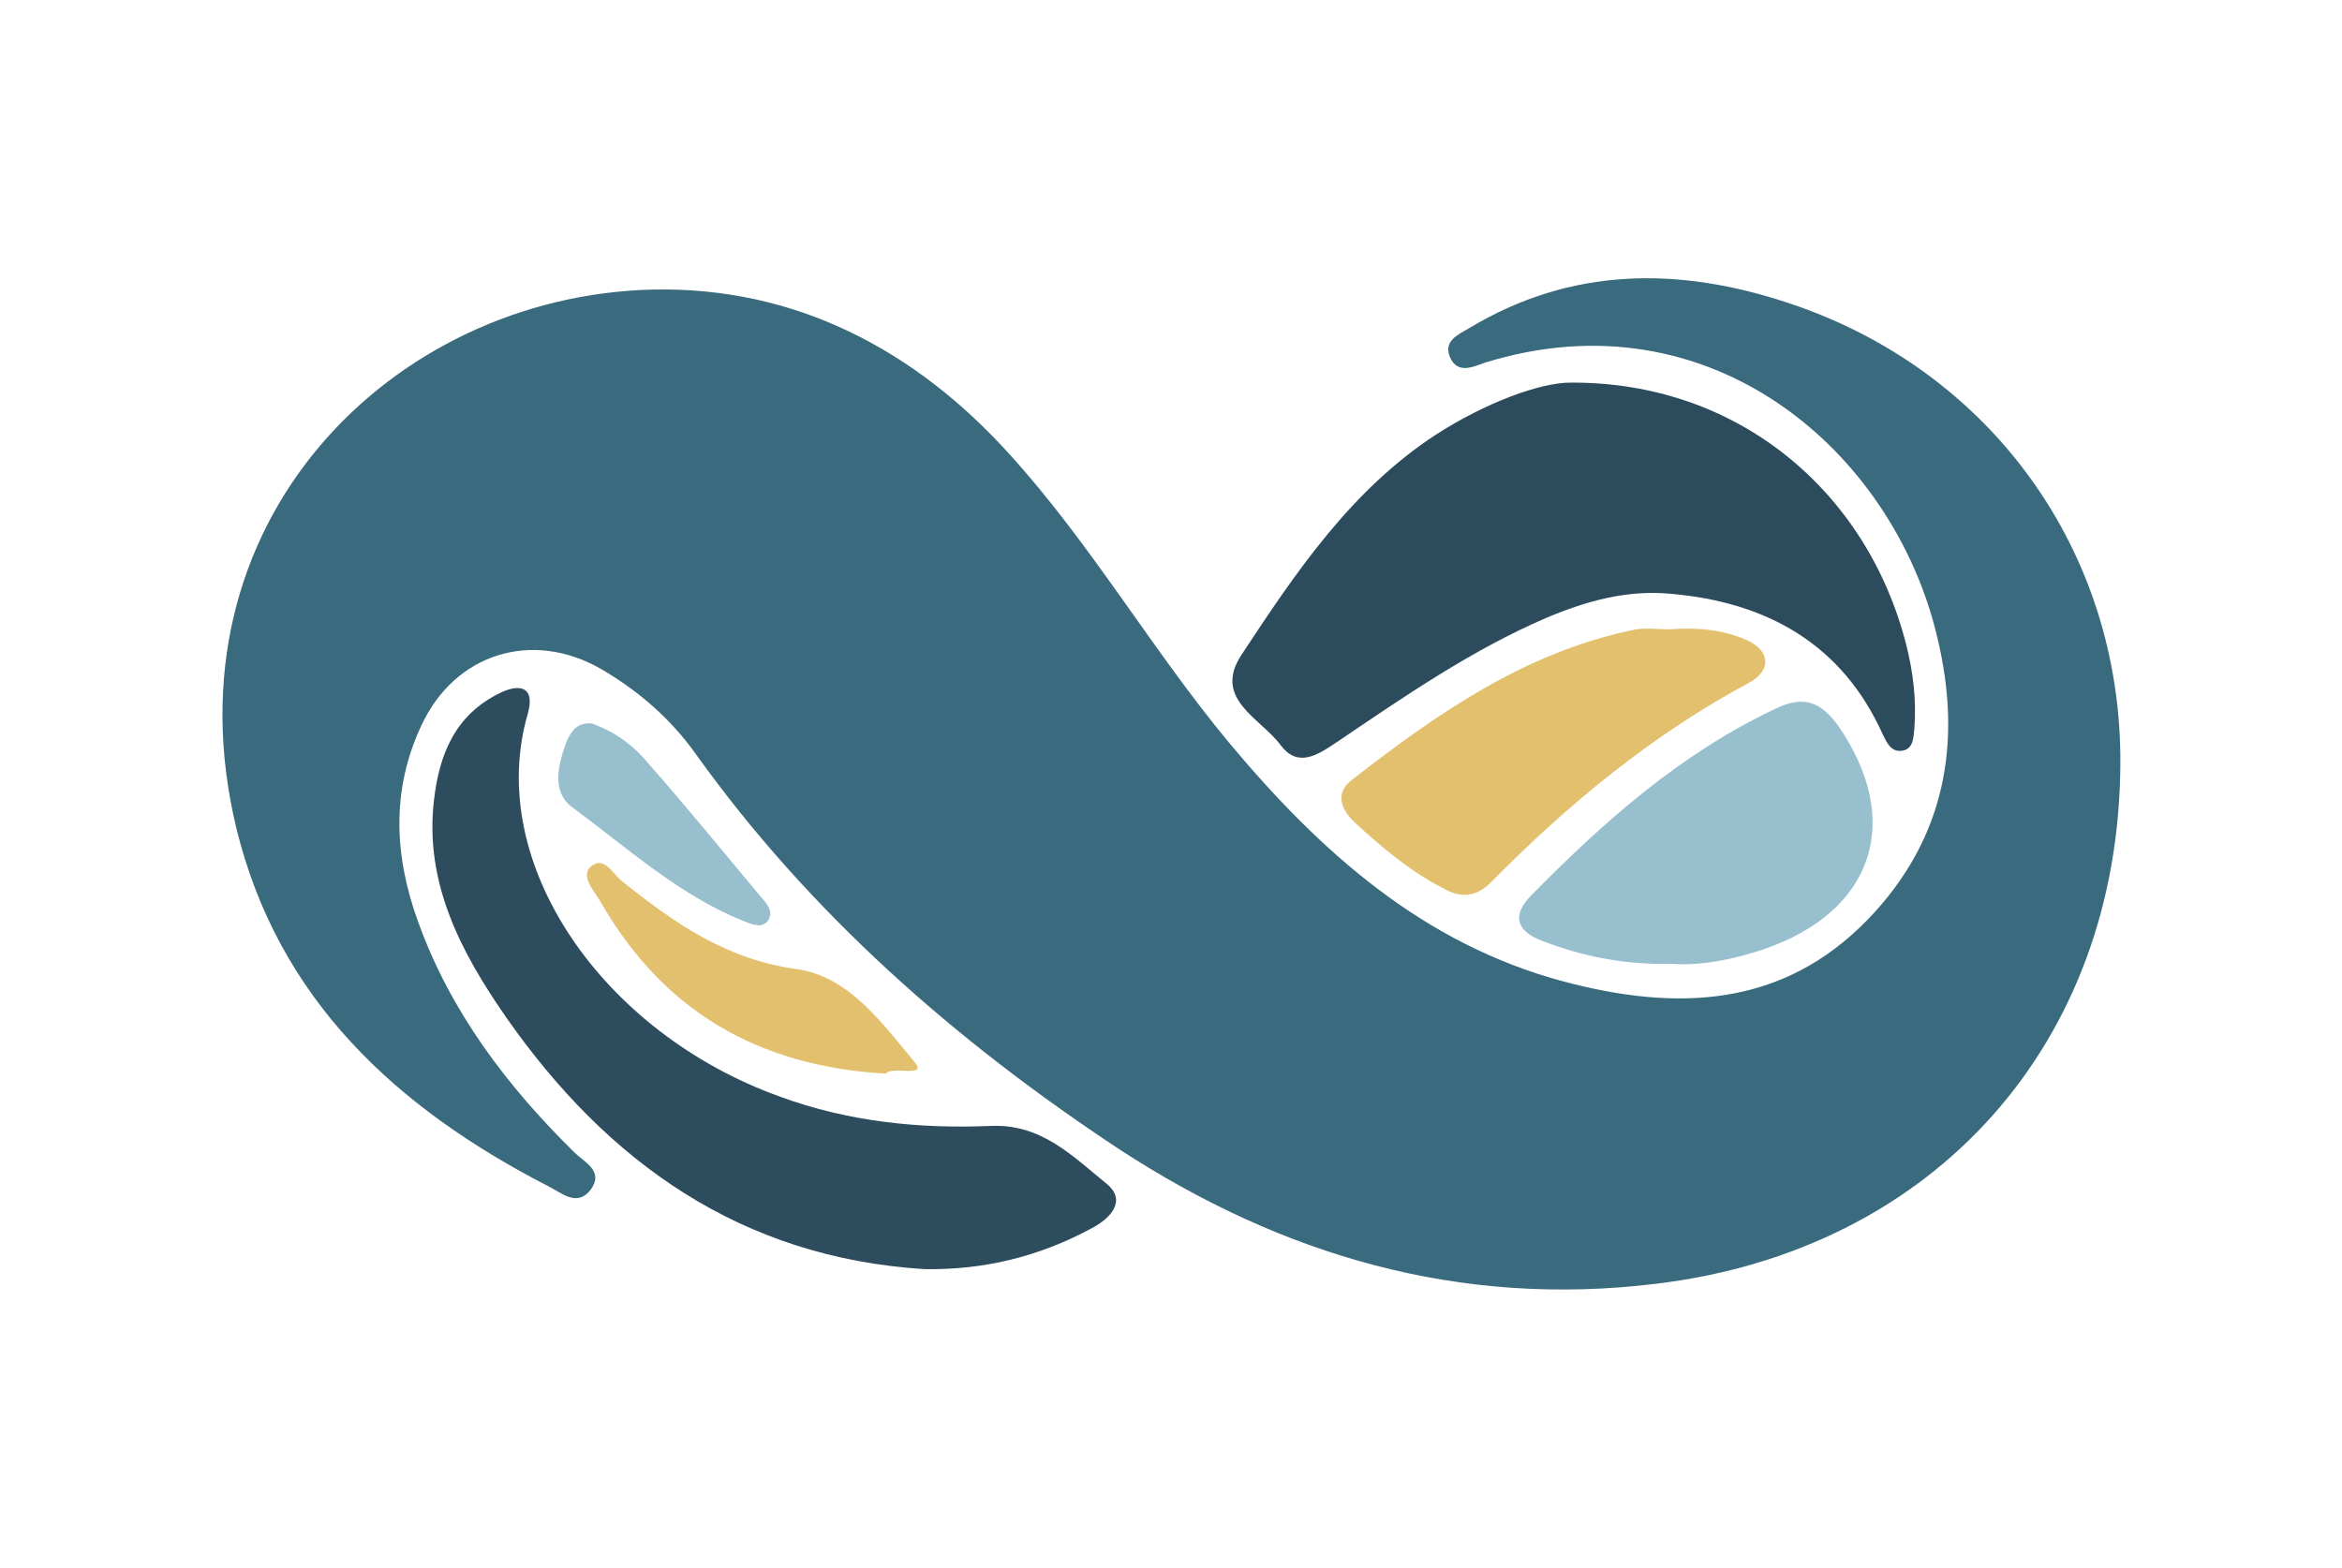 <?xml version="1.0" encoding="utf-8"?>
<!-- Generator: Adobe Illustrator 28.5.0, SVG Export Plug-In . SVG Version: 9.03 Build 54727)  -->
<svg version="1.0" id="Layer_1" xmlns="http://www.w3.org/2000/svg" xmlns:xlink="http://www.w3.org/1999/xlink" x="0px" y="0px"
	 viewBox="0 0 224 150" style="enable-background:new 0 0 224 150;" xml:space="preserve">
<style type="text/css">
	.st0{fill:#3A6A7E;}
	.st1{fill:#2C4C5D;}
	.st2{fill:#2D4C5E;}
	.st3{fill:#98BFCE;}
	.st4{fill:#E3C06E;}
</style>
<g>
	<path class="st0" d="M202.8,73c-0.1,26.8-17.8,46.6-44.4,49.8c-18.8,2.3-35.8-2.7-51.4-12.9C91.4,99.6,77.5,87.4,66.6,72.2
		c-2.4-3.4-5.5-6.1-9.1-8.2c-6.6-3.8-14-1.5-17.2,5.4c-2.9,6.2-2.6,12.5-0.3,18.8c3.1,8.6,8.5,15.7,14.9,22c1,1,2.9,1.8,1.6,3.6
		c-1.3,1.7-2.8,0.3-4-0.3C37.9,106,26.6,95.6,22.6,79.2c-7-29.2,14.9-50.9,39.8-51.5c13.6-0.3,25.1,5.7,34.2,15.8
		c7.8,8.6,13.6,18.7,21,27.6c8.7,10.4,18.5,19.2,32,22.8c10.6,2.8,20.8,2.6,29.1-6c7.4-7.7,9-16.9,6.6-26.9
		c-4.2-17.9-21.8-33-43.3-26.3c-1.1,0.4-2.6,1.1-3.3-0.5s0.8-2.2,1.8-2.8c9.8-5.9,20.1-5.9,30.6-2.4C190.4,35.4,202.9,52.7,202.8,73
		z"/>
	<path class="st1" d="M150.2,36.6c16.1-0.1,28.4,10.5,32.1,25c0.7,2.7,1,5.4,0.8,8.1c-0.1,0.9-0.1,1.9-1.1,2.1
		c-1.1,0.2-1.5-0.7-1.9-1.5c-3.9-8.7-11.1-12.7-20.3-13.5c-4.2-0.4-8.1,0.7-11.9,2.3c-7.2,3.1-13.7,7.6-20.2,12
		c-1.8,1.2-3.6,2.3-5.2,0.2c-1.9-2.6-6.5-4.4-3.8-8.6c5.2-7.9,10.5-15.8,18.6-21.1C142.1,38.5,147.3,36.6,150.2,36.6z"/>
	<path class="st2" d="M88.4,121.4c-17.5-1.1-30.3-10.2-40-24.1c-4.3-6.2-7.8-12.8-6.9-20.7c0.5-4.4,2-8.2,6.3-10.3
		c1.8-0.9,3.4-0.7,2.7,1.9c-4.2,14.3,7.1,30.6,24.1,36.7c6.5,2.4,13.4,3.1,20.2,2.8c4.8-0.2,7.8,2.9,11,5.5c2,1.6,0.5,3.3-1.4,4.3
		C99.4,120.2,94.1,121.5,88.4,121.4z"/>
	<path class="st3" d="M159.9,92.2c-4.5,0.1-8.5-0.7-12.4-2.2c-2.4-0.9-3-2.4-1-4.4c6.9-7,14.2-13.5,23.3-17.8c2.7-1.3,4.3-0.7,6,1.6
		c6.3,9.1,3.4,17.8-7.1,21.4C165.7,91.8,162.7,92.4,159.9,92.2z"/>
	<path class="st4" d="M159.7,60.2c2.5-0.2,5,0,7.3,1s2.5,2.9,0.3,4.1c-9.3,5-17.3,11.6-24.7,19.1c-1.5,1.5-3,1.5-4.7,0.5
		c-3.1-1.6-5.8-3.9-8.3-6.2c-1.3-1.2-2-2.8-0.3-4.1c8.1-6.3,16.4-12.1,26.7-14.3C157.2,60,158.5,60.2,159.7,60.2z"/>
	<path class="st4" d="M84.7,102.7c-12.2-0.7-21.3-6-27.3-16.5c-0.6-1-1.9-2.4-0.9-3.3c1.3-1.1,2.1,0.7,3,1.4c5,4,10,7.5,16.7,8.4
		c5,0.7,8.2,5.2,11.2,8.8C88.9,103.2,85.4,101.9,84.7,102.7z"/>
	<path class="st3" d="M56.6,69.2c2,0.7,3.9,2,5.3,3.7c3.7,4.2,7.2,8.5,10.8,12.8c0.6,0.7,1.3,1.4,0.8,2.3c-0.6,0.9-1.6,0.4-2.4,0.1
		c-6.2-2.5-11.1-7-16.4-10.9c-2-1.5-1.3-4.1-0.5-6.3C54.7,69.8,55.3,69.1,56.6,69.2z"/>
</g>
</svg>
